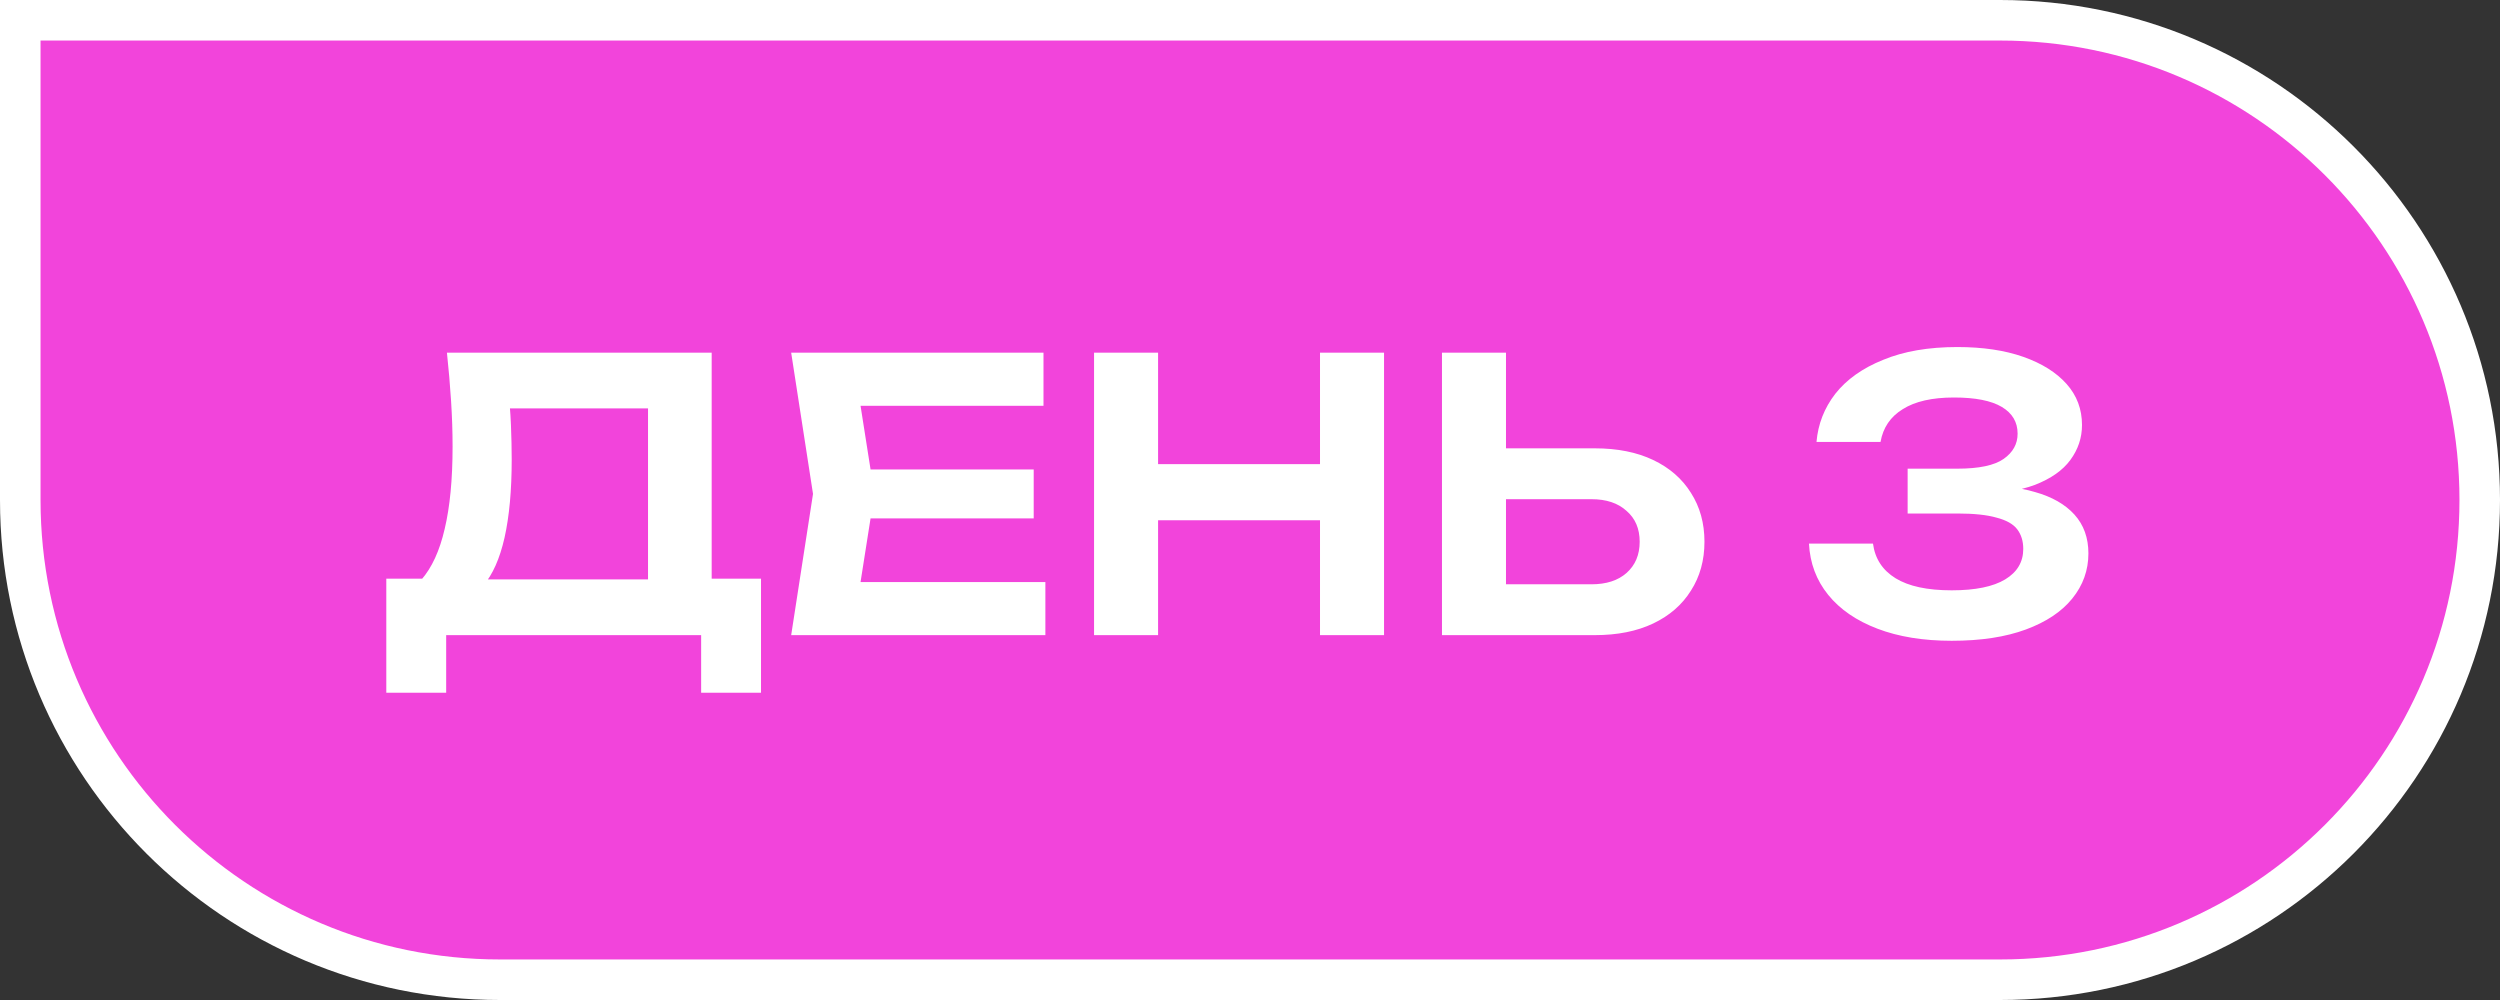 <?xml version="1.0" encoding="UTF-8"?> <svg xmlns="http://www.w3.org/2000/svg" width="185" height="74" viewBox="0 0 185 74" fill="none"><rect x="0" y="0" width="185" height="74" fill="#333333" stroke="none"/><path d="M1.5 1.5H148C167.606 1.5 183.5 17.394 183.5 37C183.5 56.606 167.606 72.5 148 72.5H37C17.394 72.5 1.5 56.606 1.5 37V1.5Z" fill="#F244DB" stroke="white" stroke-width="3"></path><path d="M28.586 51.264V42.82H32.487L34.494 42.876H49.543L50.685 42.82H56.315V51.264H51.884V47H33.017V51.264H28.586ZM33.073 26.099H52.664V45.495H47.954V28.105L50.072 30.223H35.609L37.587 28.691C37.699 29.62 37.773 30.539 37.81 31.45C37.847 32.36 37.866 33.215 37.866 34.014C37.866 36.28 37.69 38.203 37.337 39.782C36.984 41.343 36.454 42.532 35.748 43.349C35.042 44.148 34.169 44.548 33.129 44.548L31.178 42.903C31.958 42.012 32.534 40.758 32.906 39.141C33.296 37.506 33.491 35.472 33.491 33.038C33.491 31.96 33.454 30.837 33.379 29.666C33.305 28.496 33.203 27.306 33.073 26.099ZM76.494 34.738V38.361H61.529V34.738H76.494ZM64.706 36.55L63.312 45.411L61.25 43.071H77.358V47H58.547L60.163 36.55L58.547 26.099H77.218V30.028H61.25L63.312 27.687L64.706 36.55ZM80.96 26.099H85.698V47H80.96V26.099ZM97.681 26.099H102.419V47H97.681V26.099ZM83.552 34.348H99.771V38.5H83.552V34.348ZM106.706 47V26.099H111.443V45.356L109.297 43.238H117.769C118.865 43.238 119.729 42.959 120.361 42.402C121.011 41.826 121.336 41.055 121.336 40.089C121.336 39.123 121.011 38.361 120.361 37.803C119.729 37.228 118.865 36.94 117.769 36.94H108.879V33.177H118.02C119.692 33.177 121.132 33.465 122.34 34.041C123.547 34.617 124.476 35.425 125.126 36.466C125.795 37.506 126.13 38.714 126.13 40.089C126.13 41.464 125.795 42.671 125.126 43.712C124.476 44.752 123.547 45.56 122.34 46.136C121.132 46.712 119.692 47 118.02 47H106.706ZM134.421 32.704C134.533 31.385 134.997 30.195 135.815 29.137C136.651 28.078 137.83 27.241 139.354 26.628C140.877 25.997 142.707 25.681 144.844 25.681C146.72 25.681 148.346 25.922 149.721 26.405C151.096 26.889 152.164 27.557 152.926 28.412C153.687 29.267 154.068 30.279 154.068 31.45C154.068 32.397 153.78 33.261 153.204 34.041C152.647 34.803 151.774 35.416 150.585 35.881C149.396 36.327 147.891 36.54 146.07 36.522V35.992C147.835 35.899 149.34 36.038 150.585 36.41C151.848 36.763 152.823 37.321 153.511 38.082C154.198 38.844 154.542 39.801 154.542 40.953C154.542 42.197 154.143 43.312 153.344 44.297C152.563 45.263 151.421 46.025 149.916 46.582C148.411 47.139 146.581 47.418 144.426 47.418C142.327 47.418 140.496 47.121 138.936 46.526C137.375 45.932 136.158 45.096 135.285 44.018C134.412 42.941 133.938 41.677 133.864 40.228H138.601C138.75 41.343 139.307 42.197 140.274 42.792C141.24 43.386 142.624 43.684 144.426 43.684C146.172 43.684 147.491 43.414 148.383 42.876C149.275 42.337 149.721 41.584 149.721 40.618C149.721 40.042 149.572 39.559 149.275 39.169C148.978 38.779 148.467 38.491 147.742 38.305C147.036 38.101 146.07 37.999 144.844 37.999H141.165V34.682H144.844C146.442 34.682 147.584 34.441 148.272 33.958C148.959 33.475 149.303 32.852 149.303 32.091C149.303 31.236 148.913 30.576 148.132 30.112C147.352 29.648 146.172 29.415 144.593 29.415C142.977 29.415 141.713 29.703 140.803 30.279C139.893 30.837 139.345 31.645 139.159 32.704H134.421Z" fill="white"></path></svg> 